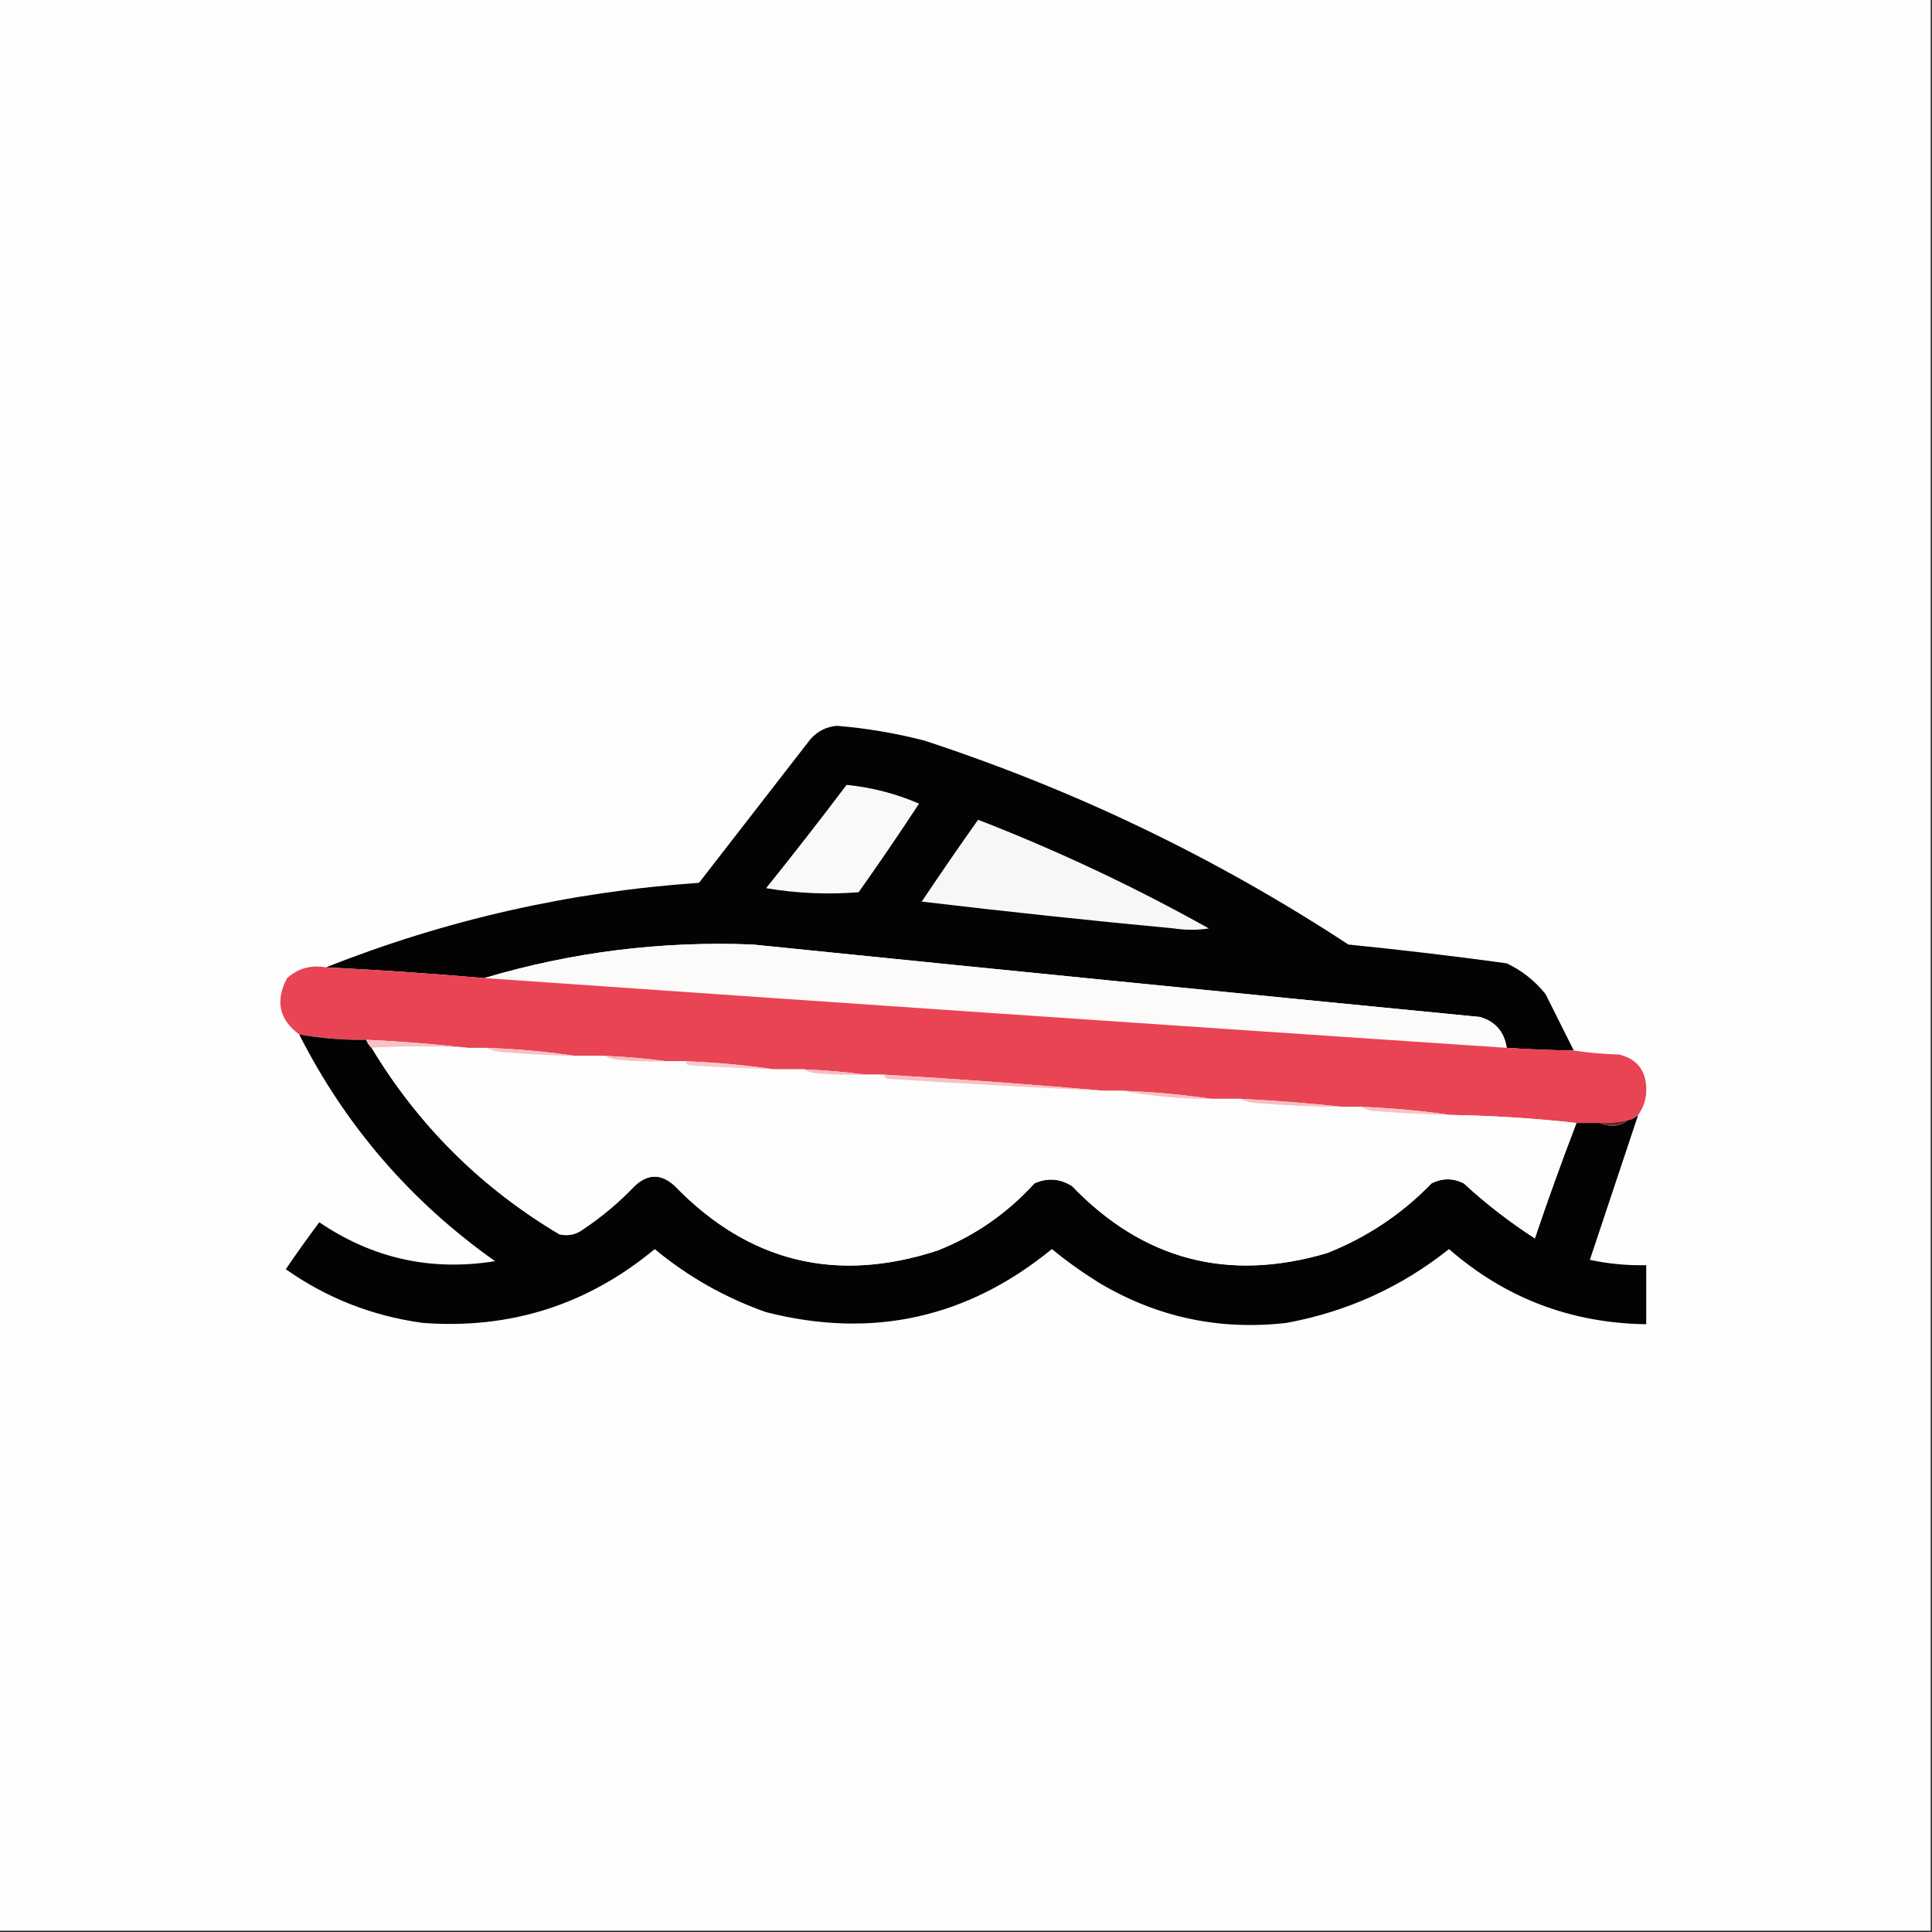 <?xml version="1.0" encoding="UTF-8"?>
<!DOCTYPE svg PUBLIC "-//W3C//DTD SVG 1.1//EN" "http://www.w3.org/Graphics/SVG/1.1/DTD/svg11.dtd">
<svg xmlns="http://www.w3.org/2000/svg" version="1.1" width="720px" height="720px" style="shape-rendering:geometricPrecision; text-rendering:geometricPrecision; image-rendering:optimizeQuality; fill-rule:evenodd; clip-rule:evenodd" xmlns:xlink="http://www.w3.org/1999/xlink">
<rect width="100%" height="100%" fill="#333333" stroke="none"/>
<g><path style="opacity:1" fill="#fefefe" d="M -0.5,-0.5 C 239.5,-0.5 479.5,-0.5 719.5,-0.5C 719.5,239.5 719.5,479.5 719.5,719.5C 479.5,719.5 239.5,719.5 -0.5,719.5C -0.5,479.5 -0.5,239.5 -0.5,-0.5 Z"/></g>
<g><path style="opacity:1" fill="#040303" d="M 586.5,391.5 C 578.156,391.388 569.822,391.055 561.5,390.5C 560.588,384.483 557.255,380.649 551.5,379C 461.138,370.186 370.805,361.186 280.5,352C 246.356,350.64 213.023,354.807 180.5,364.5C 160.858,362.813 141.192,361.479 121.5,360.5C 166.042,342.821 212.376,332.321 260.5,329C 274.333,311.167 288.167,293.333 302,275.5C 304.701,272.443 308.034,270.776 312,270.5C 323.002,271.405 333.836,273.238 344.5,276C 400.634,294.403 453.301,319.736 502.5,352C 522.221,353.974 541.887,356.308 561.5,359C 567.199,361.694 572.032,365.527 576,370.5C 579.513,377.527 583.013,384.527 586.5,391.5 Z"/></g>
<g><path style="opacity:1" fill="#f9f9f9" d="M 315.5,292.5 C 324.999,293.459 333.999,295.792 342.5,299.5C 335.195,310.637 327.695,321.637 320,332.5C 308.52,333.44 297.02,332.94 285.5,331C 295.715,318.291 305.715,305.458 315.5,292.5 Z"/></g>
<g><path style="opacity:1" fill="#f7f7f7" d="M 364.5,305.5 C 394.069,316.973 422.735,330.473 450.5,346C 446.167,346.667 441.833,346.667 437.5,346C 406.082,343.043 374.748,339.71 343.5,336C 350.386,325.717 357.386,315.551 364.5,305.5 Z"/></g>
<g><path style="opacity:1" fill="#fdfafa" d="M 561.5,390.5 C 434.483,382.01 307.483,373.343 180.5,364.5C 213.023,354.807 246.356,350.64 280.5,352C 370.805,361.186 461.138,370.186 551.5,379C 557.255,380.649 560.588,384.483 561.5,390.5 Z"/></g>
<g><path style="opacity:1" fill="#e84453" d="M 121.5,360.5 C 141.192,361.479 160.858,362.813 180.5,364.5C 307.483,373.343 434.483,382.01 561.5,390.5C 569.822,391.055 578.156,391.388 586.5,391.5C 591.985,392.327 597.652,392.827 603.5,393C 610.02,394.681 613.354,398.848 613.5,405.5C 613.645,409.202 612.645,412.535 610.5,415.5C 609.395,416.6 608.062,417.267 606.5,417.5C 603.214,418.207 599.881,418.54 596.5,418.5C 593.5,418.5 590.5,418.5 587.5,418.5C 572.032,416.772 556.365,415.772 540.5,415.5C 529.698,413.932 518.698,412.932 507.5,412.5C 505.167,412.5 502.833,412.5 500.5,412.5C 488.009,411.154 475.343,410.154 462.5,409.5C 458.833,409.5 455.167,409.5 451.5,409.5C 440.698,407.932 429.698,406.932 418.5,406.5C 416.167,406.5 413.833,406.5 411.5,406.5C 384.345,404.111 357.011,402.111 329.5,400.5C 327.167,400.5 324.833,400.5 322.5,400.5C 315.011,399.487 307.344,398.82 299.5,398.5C 295.833,398.5 292.167,398.5 288.5,398.5C 277.698,396.932 266.698,395.932 255.5,395.5C 253.167,395.5 250.833,395.5 248.5,395.5C 241.011,394.487 233.344,393.82 225.5,393.5C 221.833,393.5 218.167,393.5 214.5,393.5C 203.698,391.932 192.698,390.932 181.5,390.5C 179.167,390.5 176.833,390.5 174.5,390.5C 162.014,389.092 149.347,388.092 136.5,387.5C 128.08,387.637 119.747,386.97 111.5,385.5C 103.998,379.935 102.498,372.935 107,364.5C 111.083,360.858 115.916,359.525 121.5,360.5 Z"/></g>
<g><path style="opacity:1" fill="#030303" d="M 111.5,385.5 C 119.747,386.97 128.08,387.637 136.5,387.5C 136.932,388.71 137.599,389.71 138.5,390.5C 156.003,419.503 179.336,442.669 208.5,460C 211.783,460.743 214.783,460.076 217.5,458C 224.389,453.38 230.723,448.047 236.5,442C 241.5,437.333 246.5,437.333 251.5,442C 279.032,470.382 311.698,478.382 349.5,466C 363.381,460.465 375.381,452.132 385.5,441C 390.327,438.853 394.994,439.186 399.5,442C 425.991,469.541 457.657,477.874 494.5,467C 509.362,461.14 522.362,452.473 533.5,441C 537.5,439 541.5,439 545.5,441C 553.762,448.598 562.595,455.432 572,461.5C 576.866,447.068 582.033,432.735 587.5,418.5C 590.5,418.5 593.5,418.5 596.5,418.5C 597.622,419.156 598.955,419.489 600.5,419.5C 602.883,419.639 604.883,418.972 606.5,417.5C 608.062,417.267 609.395,416.6 610.5,415.5C 604.5,433.501 598.5,451.501 592.5,469.5C 599.411,470.993 606.411,471.659 613.5,471.5C 613.5,478.833 613.5,486.167 613.5,493.5C 585.455,493.102 560.955,483.768 540,465.5C 522.22,479.66 502.053,488.827 479.5,493C 454.412,495.893 431.079,490.893 409.5,478C 403.385,474.196 397.552,470.029 392,465.5C 360.514,491.245 325.014,499.078 285.5,489C 270.237,483.62 256.403,475.787 244,465.5C 218.947,486.294 190.113,495.461 157.5,493C 138.786,490.434 121.786,483.767 106.5,473C 110.554,467.048 114.72,461.215 119,455.5C 138.865,469.006 160.699,473.839 184.5,470C 153.125,447.8 128.791,419.634 111.5,385.5 Z"/></g>
<g><path style="opacity:1" fill="#f8c1c5" d="M 136.5,387.5 C 149.347,388.092 162.014,389.092 174.5,390.5C 162.329,389.814 150.329,389.814 138.5,390.5C 137.599,389.71 136.932,388.71 136.5,387.5 Z"/></g>
<g><path style="opacity:1" fill="#fdfdfd" d="M 174.5,390.5 C 176.833,390.5 179.167,390.5 181.5,390.5C 182.952,391.302 184.618,391.802 186.5,392C 195.819,392.832 205.152,393.332 214.5,393.5C 218.167,393.5 221.833,393.5 225.5,393.5C 226.952,394.302 228.618,394.802 230.5,395C 236.491,395.499 242.491,395.666 248.5,395.5C 250.833,395.5 253.167,395.5 255.5,395.5C 255.611,396.117 255.944,396.617 256.5,397C 267.161,397.685 277.828,398.185 288.5,398.5C 292.167,398.5 295.833,398.5 299.5,398.5C 300.952,399.302 302.618,399.802 304.5,400C 310.491,400.499 316.491,400.666 322.5,400.5C 324.833,400.5 327.167,400.5 329.5,400.5C 329.611,401.117 329.944,401.617 330.5,402C 357.489,403.785 384.489,405.285 411.5,406.5C 413.833,406.5 416.167,406.5 418.5,406.5C 429.255,408.56 440.255,409.56 451.5,409.5C 455.167,409.5 458.833,409.5 462.5,409.5C 463.952,410.302 465.618,410.802 467.5,411C 478.482,411.943 489.482,412.443 500.5,412.5C 502.833,412.5 505.167,412.5 507.5,412.5C 508.609,413.29 509.942,413.79 511.5,414C 521.155,414.788 530.821,415.288 540.5,415.5C 556.365,415.772 572.032,416.772 587.5,418.5C 582.033,432.735 576.866,447.068 572,461.5C 562.595,455.432 553.762,448.598 545.5,441C 541.5,439 537.5,439 533.5,441C 522.362,452.473 509.362,461.14 494.5,467C 457.657,477.874 425.991,469.541 399.5,442C 394.994,439.186 390.327,438.853 385.5,441C 375.381,452.132 363.381,460.465 349.5,466C 311.698,478.382 279.032,470.382 251.5,442C 246.5,437.333 241.5,437.333 236.5,442C 230.723,448.047 224.389,453.38 217.5,458C 214.783,460.076 211.783,460.743 208.5,460C 179.336,442.669 156.003,419.503 138.5,390.5C 150.329,389.814 162.329,389.814 174.5,390.5 Z"/></g>
<g><path style="opacity:1" fill="#f8c0c4" d="M 181.5,390.5 C 192.698,390.932 203.698,391.932 214.5,393.5C 205.152,393.332 195.819,392.832 186.5,392C 184.618,391.802 182.952,391.302 181.5,390.5 Z"/></g>
<g><path style="opacity:1" fill="#f8bdc1" d="M 225.5,393.5 C 233.344,393.82 241.011,394.487 248.5,395.5C 242.491,395.666 236.491,395.499 230.5,395C 228.618,394.802 226.952,394.302 225.5,393.5 Z"/></g>
<g><path style="opacity:1" fill="#f9c7cb" d="M 255.5,395.5 C 266.698,395.932 277.698,396.932 288.5,398.5C 277.828,398.185 267.161,397.685 256.5,397C 255.944,396.617 255.611,396.117 255.5,395.5 Z"/></g>
<g><path style="opacity:1" fill="#f8bcc1" d="M 299.5,398.5 C 307.344,398.82 315.011,399.487 322.5,400.5C 316.491,400.666 310.491,400.499 304.5,400C 302.618,399.802 300.952,399.302 299.5,398.5 Z"/></g>
<g><path style="opacity:1" fill="#f9bfc3" d="M 329.5,400.5 C 357.011,402.111 384.345,404.111 411.5,406.5C 384.489,405.285 357.489,403.785 330.5,402C 329.944,401.617 329.611,401.117 329.5,400.5 Z"/></g>
<g><path style="opacity:1" fill="#f8c0c4" d="M 418.5,406.5 C 429.698,406.932 440.698,407.932 451.5,409.5C 440.255,409.56 429.255,408.56 418.5,406.5 Z"/></g>
<g><path style="opacity:1" fill="#f8bdc1" d="M 462.5,409.5 C 475.343,410.154 488.009,411.154 500.5,412.5C 489.482,412.443 478.482,411.943 467.5,411C 465.618,410.802 463.952,410.302 462.5,409.5 Z"/></g>
<g><path style="opacity:1" fill="#f9c2c6" d="M 507.5,412.5 C 518.698,412.932 529.698,413.932 540.5,415.5C 530.821,415.288 521.155,414.788 511.5,414C 509.942,413.79 508.609,413.29 507.5,412.5 Z"/></g>
<g><path style="opacity:1" fill="#742229" d="M 606.5,417.5 C 604.883,418.972 602.883,419.639 600.5,419.5C 598.955,419.489 597.622,419.156 596.5,418.5C 599.881,418.54 603.214,418.207 606.5,417.5 Z"/></g>
</svg>
